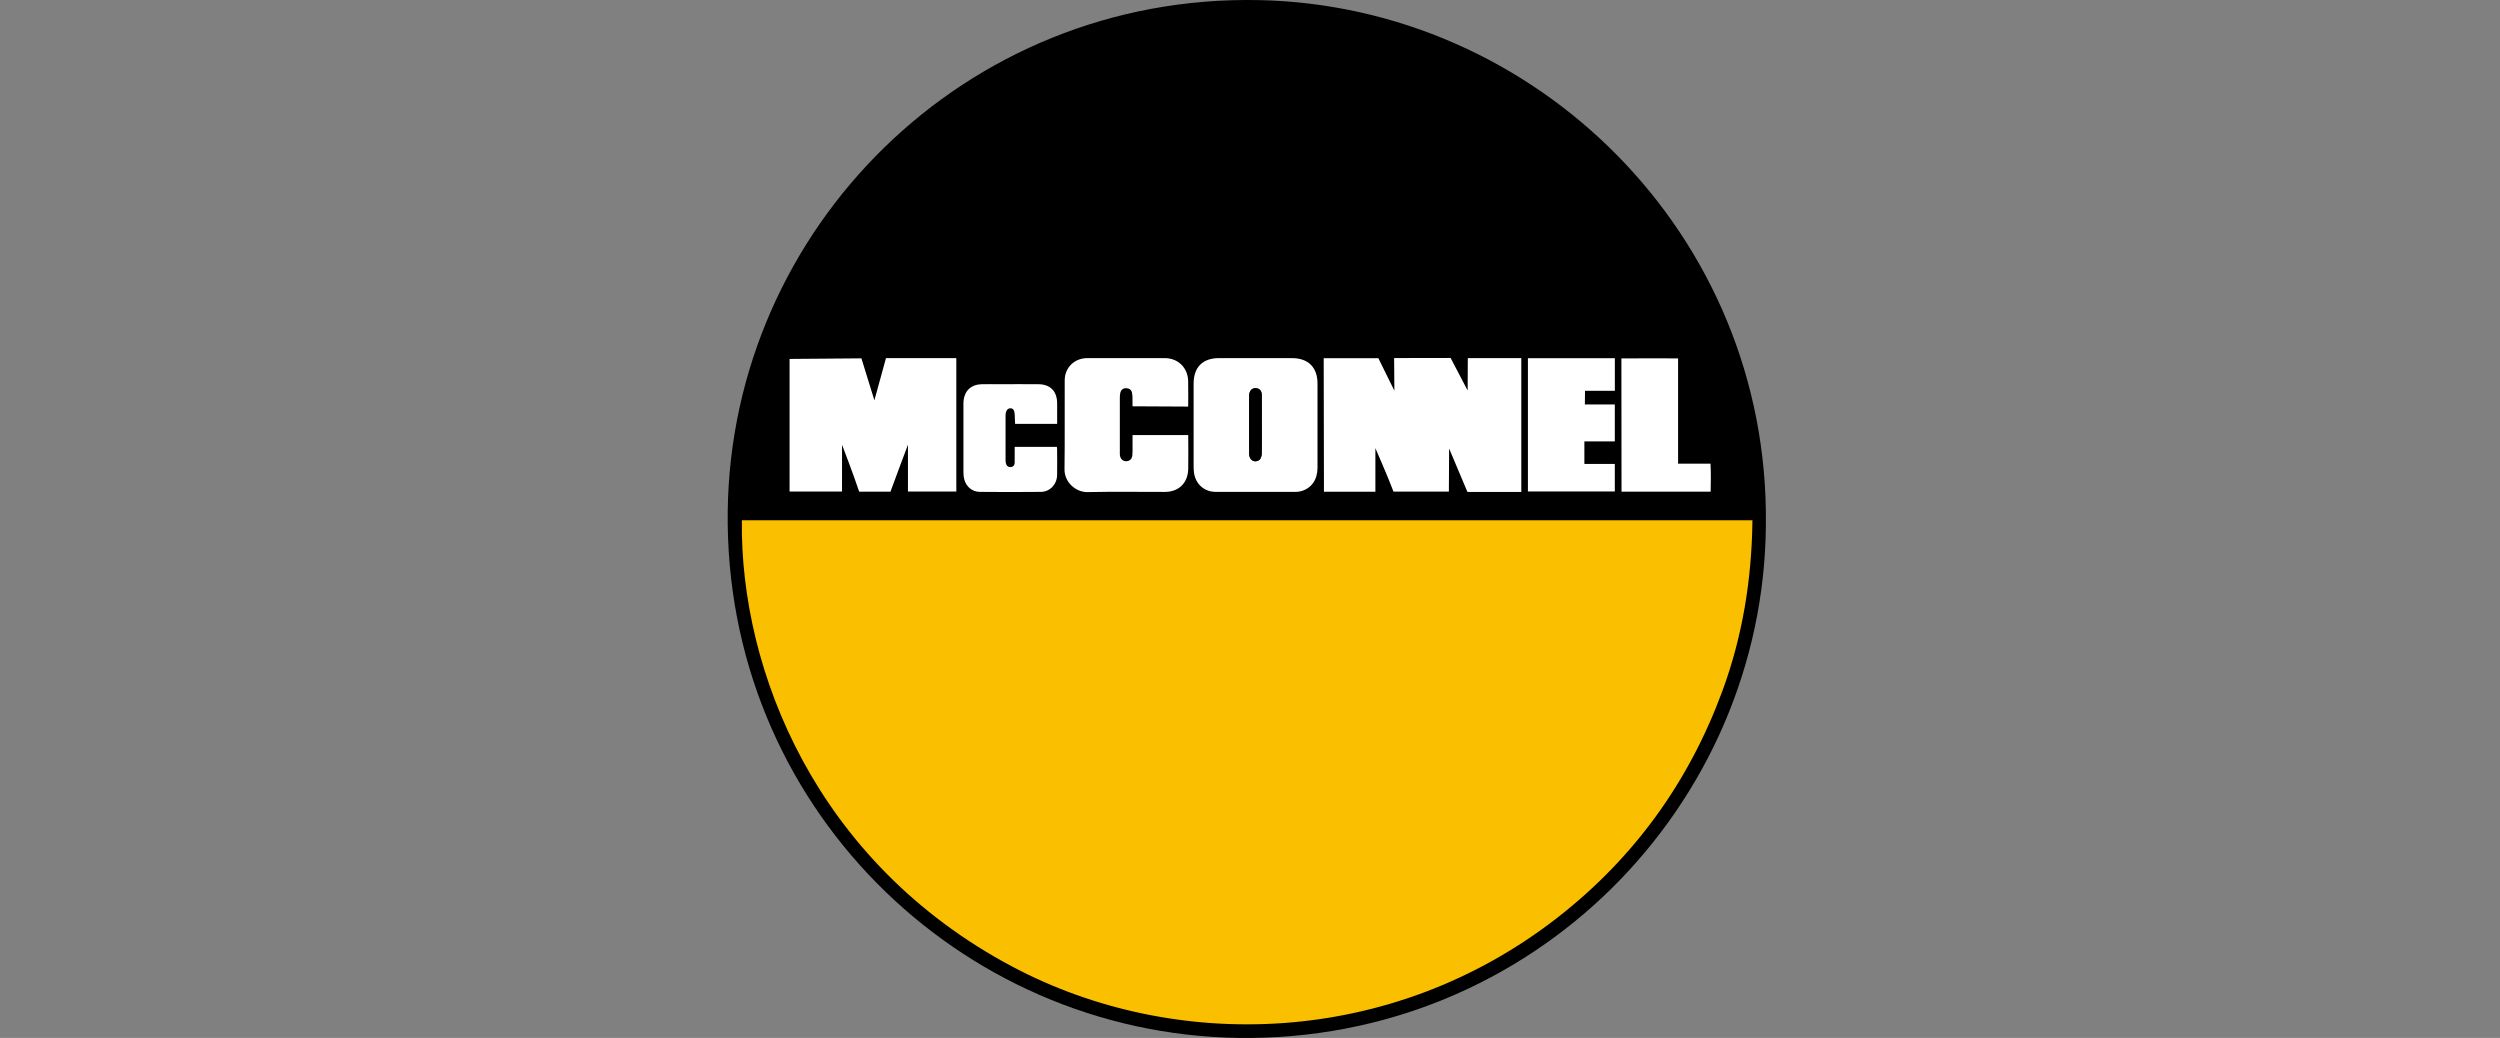 <svg xmlns="http://www.w3.org/2000/svg" id="uuid-63782ac7-9e80-4756-b69b-dfd569821a3f" viewBox="0 0 775.29 321.89"><rect x="0" y="0" width="775.29" height="321.89" fill="#808080" stroke="none"/><defs><style>.uuid-812969c6-e90e-47bf-8ae9-3bc0cc24b769,.uuid-175cded9-e556-4728-ba78-c6f0566e8726,.uuid-b308e2c8-31de-49b2-b653-566b36db76a1{stroke-width:0px;}.uuid-175cded9-e556-4728-ba78-c6f0566e8726{fill:#fac000;}.uuid-b308e2c8-31de-49b2-b653-566b36db76a1{fill:#fff;}</style></defs><path class="uuid-812969c6-e90e-47bf-8ae9-3bc0cc24b769" d="m547.63,162.69c-.57,87.11-72.33,160.58-163.73,159.18-86.69-1.33-159.45-72.4-158.22-163.51C226.87,70.91,299.16-1.77,390.29.03c85.94,1.7,158.38,72.61,157.34,162.66Z"></path><path class="uuid-812969c6-e90e-47bf-8ae9-3bc0cc24b769" d="m230.06,161.42c-.57,46.55,23,106.09,83.87,138.41,50.3,26.7,117.44,25.06,169.13-15.25,23.69-18.48,40.66-41.96,51.04-70.11,6.29-17.04,9.15-34.74,9.36-53.05H230.06Z"></path><path class="uuid-812969c6-e90e-47bf-8ae9-3bc0cc24b769" d="m370.16,131.89c0,4.26,0,8.51,0,12.77,0,.68.02,1.37.12,2.05.51,3.54,3.18,5.91,6.77,5.92,8.24.02,16.48.01,24.72,0,.61,0,1.23-.08,1.82-.25,3.12-.9,4.98-3.55,4.99-7.2.02-8.72.02-17.44,0-26.15,0-5.05-2.87-7.88-7.95-7.88-7.55-.01-15.11-.01-22.66,0-4.97,0-7.77,2.78-7.81,7.79-.04,4.32,0,8.65,0,12.97Z"></path><path class="uuid-b308e2c8-31de-49b2-b653-566b36db76a1" d="m520.4,143.81v-32.67c-6.05-.01-11.85-.03-17.58.01l.04,41.33h27.64c.05-2.92.12-5.7-.04-8.68h-10.06Z"></path><path class="uuid-175cded9-e556-4728-ba78-c6f0566e8726" d="m230.06,161.35h313.4c-.21,18.31-3.07,36.01-9.36,53.05-10.39,28.15-27.35,51.64-51.04,70.11-51.68,40.31-118.83,41.95-169.13,15.25-60.88-32.32-84.44-91.86-83.87-138.41Z"></path><path class="uuid-b308e2c8-31de-49b2-b653-566b36db76a1" d="m426.52,152.49h-15.94l-.08-41.4h16.95l4.97,10.07-.08-10.12,17.52-.03,5.28,10.1.05-10.05h16.59s0,41.49,0,41.49h-16.71l-5.68-13.47-.07,13.37h-17.18c-1.68-4.5-5.61-13.46-5.61-13.46v13.5Z"></path><path class="uuid-b308e2c8-31de-49b2-b653-566b36db76a1" d="m296.57,111.07v41.37h-15v-14.54s-5.19,13.86-5.42,14.57h-9.71c-1.59-4.87-5.31-14.54-5.31-14.54,0,0-.01,12.74-.01,14.5h-16.26v-41.12l22.28-.18,4.02,13.02,3.59-13.08h21.82Z"></path><path class="uuid-b308e2c8-31de-49b2-b653-566b36db76a1" d="m370.16,131.82c0-4.32-.03-8.65,0-12.97.04-5,2.84-7.78,7.81-7.79,7.55,0,15.11-.01,22.66,0,5.08,0,7.94,2.84,7.95,7.88.02,8.72.02,17.44,0,26.15-.01,3.65-1.87,6.3-4.99,7.2-.58.17-1.21.25-1.82.25-8.24.02-16.48.03-24.72,0-3.58,0-6.26-2.38-6.77-5.92-.1-.68-.12-1.37-.12-2.05-.01-4.26,0-8.51,0-12.77Zm21.13-.16h0c0-3.09.03-6.18-.01-9.26-.02-1.27-.73-1.97-1.85-2.01-1.1-.05-1.84.63-2,1.89-.05.41-.03.82-.03,1.23,0,5.49,0,10.98,0,16.47,0,.48-.03.97.07,1.44.31,1.53,2.01,2.18,3.15,1.12.42-.39.64-1.19.65-1.81.06-3.02.03-6.04.03-9.06Z"></path><path class="uuid-b308e2c8-31de-49b2-b653-566b36db76a1" d="m491.49,125.43h9.29v11.45h-9.44v6.99h9.44s0,5.66,0,8.55h-26.95v-41.34h26.96v10.12h-9.25"></path><path class="uuid-812969c6-e90e-47bf-8ae9-3bc0cc24b769" d="m391.29,131.67c0,3.02.04,6.04-.03,9.06-.01.62-.23,1.42-.65,1.81-1.14,1.06-2.84.41-3.15-1.12-.09-.46-.07-.96-.07-1.44,0-5.49,0-10.98,0-16.47,0-.41-.02-.83.03-1.23.17-1.26.9-1.94,2-1.89,1.12.05,1.83.74,1.85,2.01.04,3.09.01,6.18.01,9.26h0Z"></path><path class="uuid-b308e2c8-31de-49b2-b653-566b36db76a1" d="m351.22,134.92c0,.4,0,2.46,0,3.49,0,.96.04,1.93-.07,2.88-.12,1.1-.94,1.76-1.93,1.75-1.01-.02-1.73-.68-1.91-1.79-.05-.34-.03-.68-.03-1.03,0-5.63,0-11.26,0-16.89,0-.54.02-1.11.17-1.62.26-.88.88-1.36,1.84-1.32.95.03,1.57.5,1.77,1.41.13.6.13,1.22.15,1.84.02.81,0,2.36,0,2.36l17.27.09s.05-5.29-.01-7.9c-.1-4.14-3.09-7.11-7.23-7.13-8.03-.03-16.07-.03-24.1,0-3.95.02-6.94,2.94-6.96,6.86-.05,9.2.07,18.4-.06,27.6-.06,4.01,3.5,7.17,7.18,7.09,7.96-.18,15.93-.05,23.9-.06,4.38,0,7.21-2.78,7.29-7.18.05-2.51.02-8.35,0-10.45h-17.27Z"></path><path class="uuid-b308e2c8-31de-49b2-b653-566b36db76a1" d="m327.75,138.58h-13.08c0,1.57,0,3.2,0,4.83,0,.81-.38,1.35-1.17,1.43-.88.08-1.42-.44-1.59-1.28-.09-.47-.07-.96-.07-1.44,0-4.19,0-8.38,0-12.57,0-.34-.02-.69.01-1.03.11-1.2.65-1.89,1.48-1.9.86-.01,1.29.6,1.35,1.91.04.93.08,1.87.12,2.91h13.04c0-2.27,0-4.31,0-6.36-.02-3.75-2.1-5.9-5.83-5.93-4.05-.04-8.1,0-12.16,0-1.85,0-3.71-.04-5.56.01-3.08.09-5.15,2.02-5.47,5.07-.06.54-.04,1.1-.04,1.65,0,6.73-.01,13.46,0,20.19,0,.82.04,1.66.22,2.45.55,2.36,2.45,4,4.84,4.02,6.32.06,12.64.07,18.96,0,2.83-.03,4.98-2.34,5.03-5.21.05-2.68.01-5.36,0-8.03,0-.24-.04-.48-.08-.71Z"></path></svg>